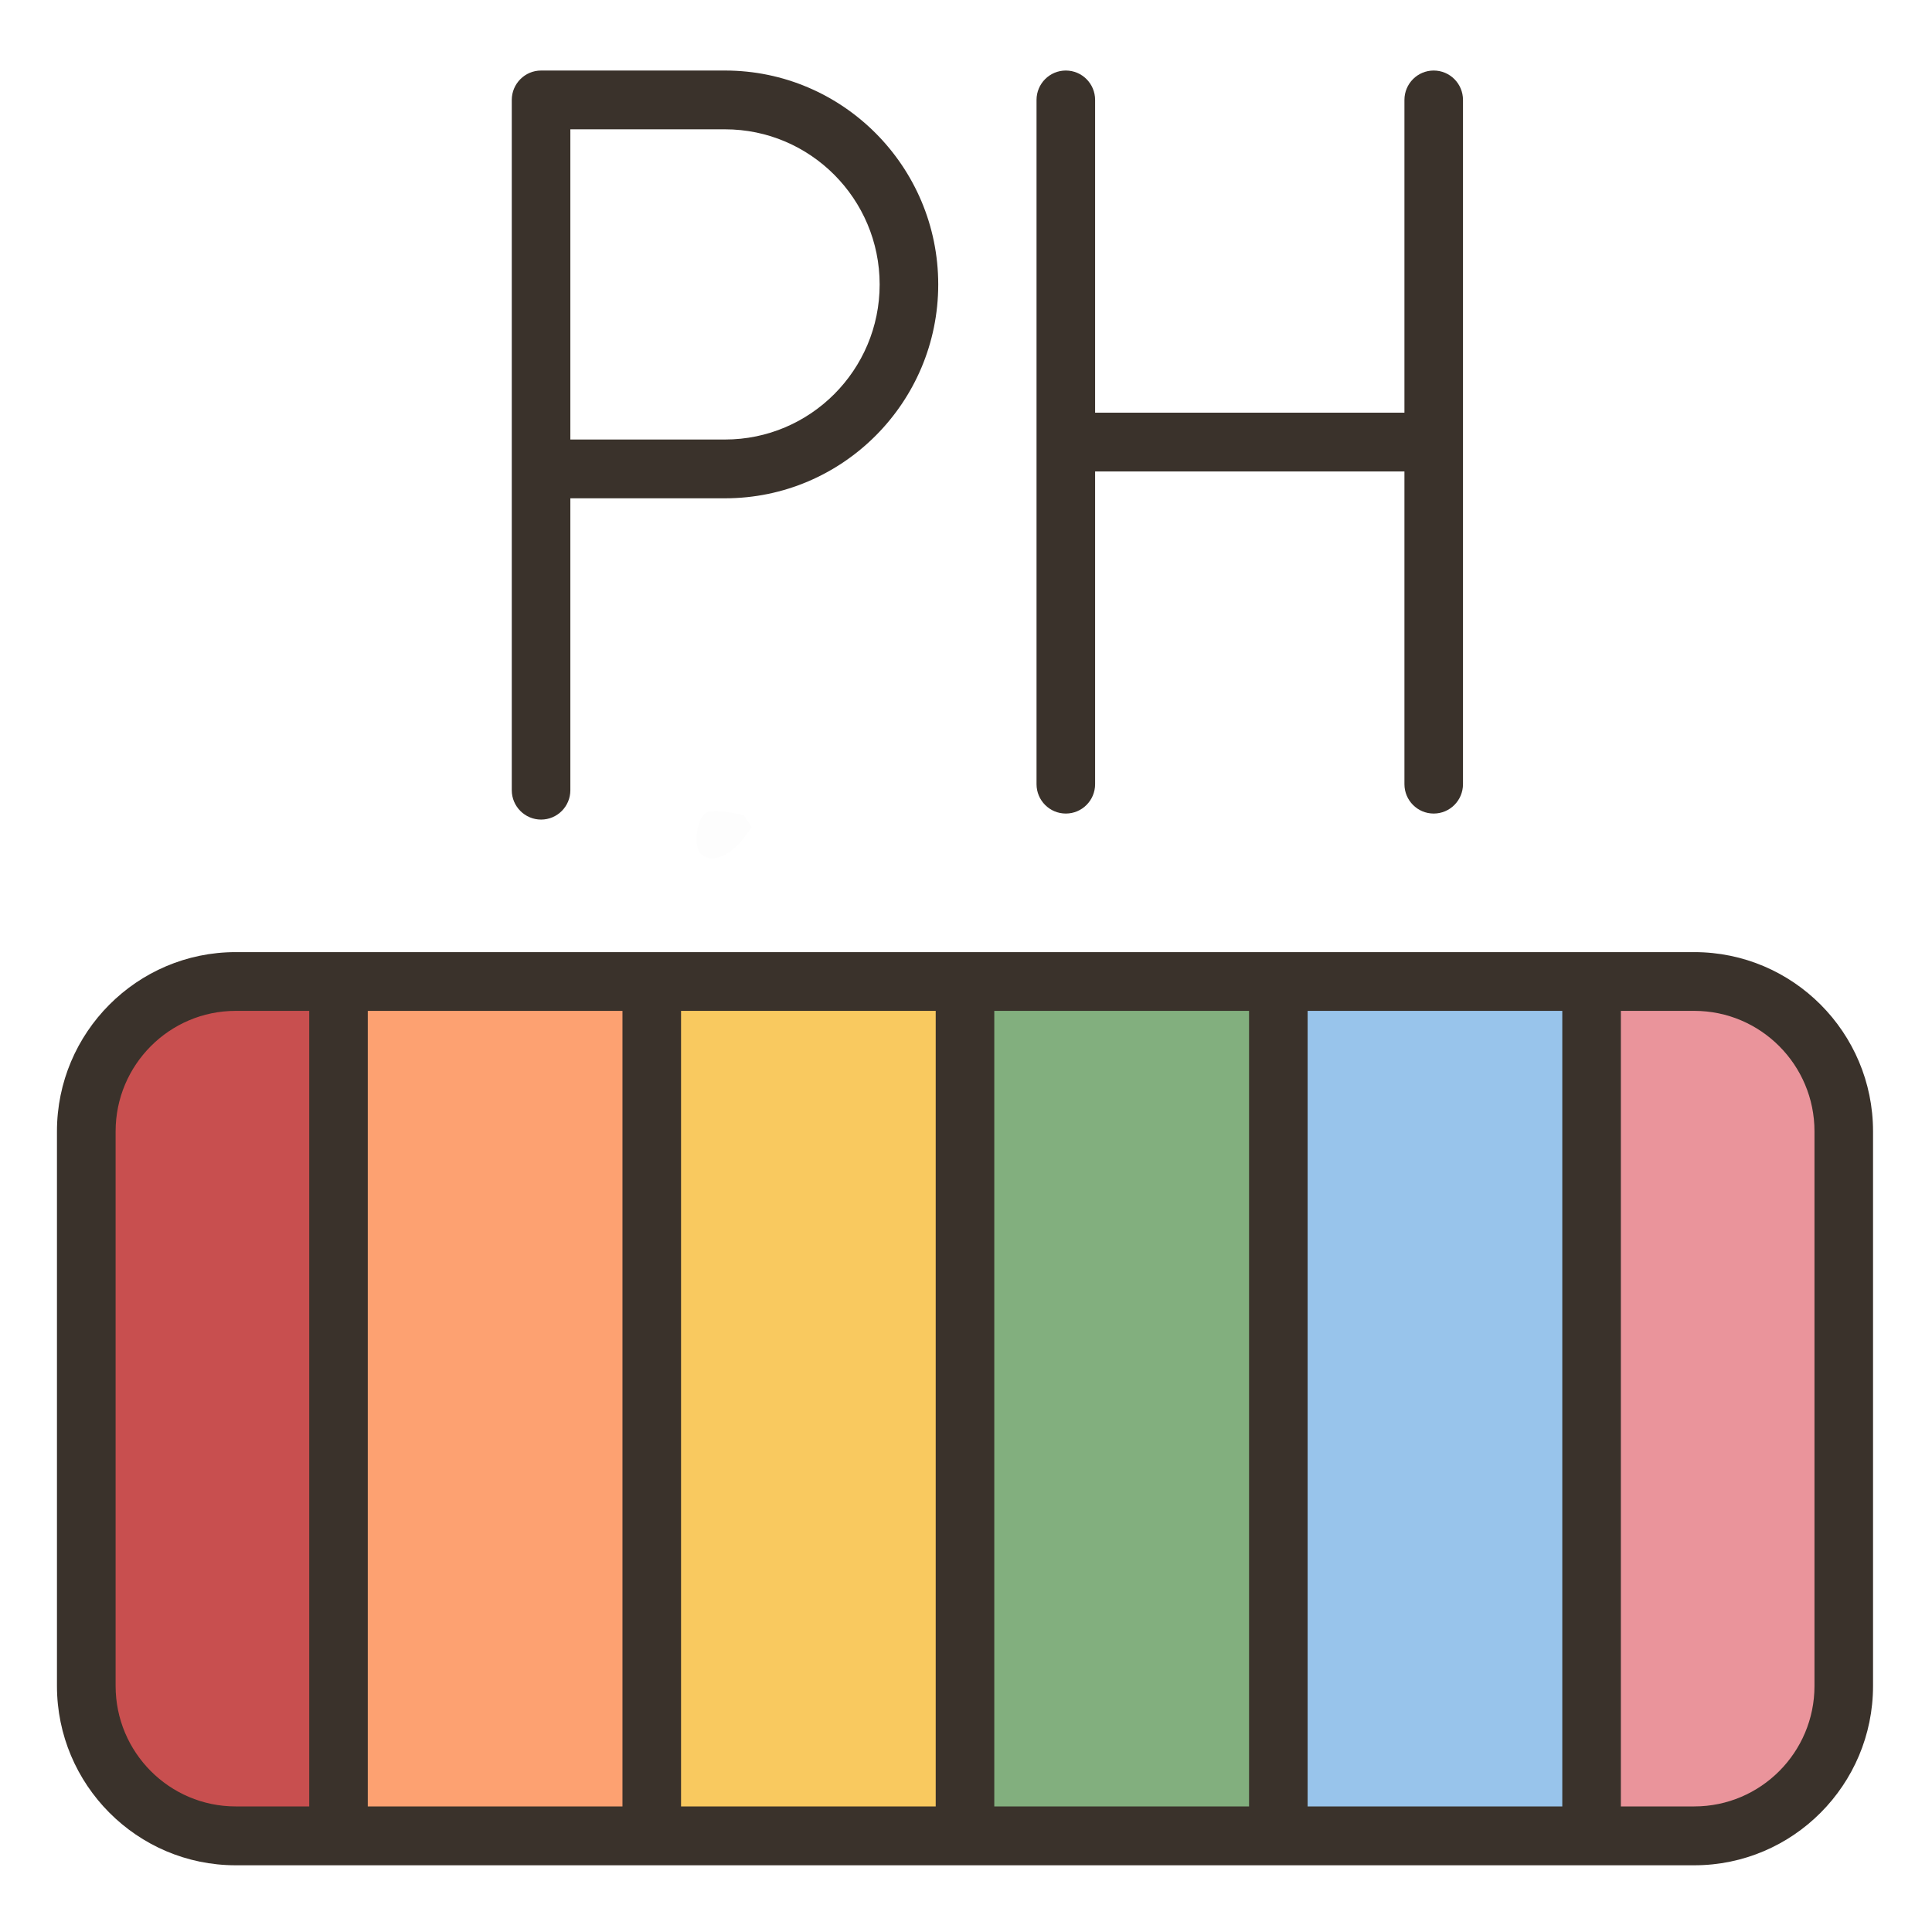 <svg xmlns="http://www.w3.org/2000/svg" xmlns:xlink="http://www.w3.org/1999/xlink" width="100" zoomAndPan="magnify" viewBox="0 0 75 75" height="100" preserveAspectRatio="xMidYMid meet" version="1.2"><defs><filter x="0%" y="0%" width="100%" filterUnits="objectBoundingBox" id="d90b24fb72" height="100%"><feColorMatrix values="0 0 0 0 1 0 0 0 0 1 0 0 0 0 1 0 0 0 1 0" type="matrix" in="SourceGraphic"/></filter><clipPath id="f1b47a0529"><path d="M 3.039 3.465 L 5.18 3.465 L 5.18 5.328 L 3.039 5.328 Z M 3.039 3.465 "/></clipPath><clipPath id="0a2a50f195"><path d="M 5.176 4.102 C 4.199 5.676 3.301 5.375 3.148 5.074 C 2.926 4.699 3.074 3.801 3.375 3.574 C 3.676 3.352 4.875 3.648 4.875 3.648 "/></clipPath><clipPath id="b716dffe97"><rect x="0" width="9" y="0" height="9"/></clipPath><clipPath id="c5eaaa556c"><path d="M 2.211 36 L 72.711 36 L 72.711 72.449 L 2.211 72.449 Z M 2.211 36 "/></clipPath><clipPath id="4b52185eed"><path d="M 19 2.699 L 37 2.699 L 37 32 L 19 32 Z M 19 2.699 "/></clipPath><clipPath id="46d9127e9d"><path d="M 40 2.699 L 57 2.699 L 57 32 L 40 32 Z M 40 2.699 "/></clipPath></defs><g id="3a7a5f60d6"><rect x="0" width="75" y="0" height="75" style="fill:#ffffff;fill-opacity:1;stroke:none;"/><rect x="0" width="75" y="0" height="75" style="fill:#ffffff;fill-opacity:1;stroke:none;"/><g mask="url(#7df96c6210)" transform="matrix(1,0,0,1,24,28)"><g clip-path="url(#b716dffe97)"><g clip-rule="nonzero" clip-path="url(#f1b47a0529)"><g clip-rule="nonzero" clip-path="url(#0a2a50f195)"><path style=" stroke:none;fill-rule:nonzero;fill:#000000;fill-opacity:1;" d="M 0.148 0.574 L 8.254 0.574 L 8.254 8.523 L 0.148 8.523 Z M 0.148 0.574 "/></g></g></g><mask id="7df96c6210"><g filter="url(#d90b24fb72)"><rect x="0" width="75" y="0" height="75" style="fill:#000000;fill-opacity:0.01;stroke:none;"/></g></mask></g><path style=" stroke:none;fill-rule:nonzero;fill:#ea949b;fill-opacity:1;" d="M 71.574 43.918 L 71.574 65.449 C 71.574 68.66 68.98 71.266 65.773 71.266 L 61.785 71.266 C 52.391 57.906 54.957 47.48 61.785 38.102 L 65.773 38.102 C 68.98 38.102 71.574 40.707 71.574 43.918 Z M 71.574 43.918 "/><path style=" stroke:none;fill-rule:nonzero;fill:#98c4eb;fill-opacity:1;" d="M 61.785 38.102 L 61.785 71.266 L 49.625 71.266 C 46.855 59.641 46.535 48.516 49.625 38.102 Z M 61.785 38.102 "/><path style=" stroke:none;fill-rule:nonzero;fill:#82af7e;fill-opacity:1;" d="M 49.625 38.102 L 49.625 71.266 L 37.461 71.266 C 32.277 58.566 31.672 47.32 37.461 38.102 Z M 49.625 38.102 "/><path style=" stroke:none;fill-rule:nonzero;fill:#f9c95f;fill-opacity:1;" d="M 37.461 38.102 L 37.461 71.266 L 25.301 71.266 C 23 59.641 22.734 48.516 25.301 38.102 Z M 37.461 38.102 "/><path style=" stroke:none;fill-rule:nonzero;fill:#fda171;fill-opacity:1;" d="M 25.301 38.102 L 25.301 71.266 L 13.141 71.266 C 9.695 60.211 9.695 49.156 13.141 38.102 Z M 25.301 38.102 "/><path style=" stroke:none;fill-rule:nonzero;fill:#c84f4f;fill-opacity:1;" d="M 13.141 38.102 L 13.141 71.266 L 9.148 71.266 C 5.945 71.266 3.348 68.66 3.348 65.449 L 3.348 43.918 C 3.348 40.707 5.945 38.102 9.148 38.102 Z M 13.141 38.102 "/><g clip-rule="nonzero" clip-path="url(#c5eaaa556c)"><path style=" stroke:none;fill-rule:nonzero;fill:#3a322b;fill-opacity:1;" d="M 65.773 36.961 L 9.148 36.961 C 5.324 36.961 2.211 40.082 2.211 43.918 L 2.211 65.449 C 2.211 69.285 5.324 72.41 9.148 72.41 L 65.773 72.41 C 69.602 72.41 72.711 69.285 72.711 65.449 L 72.711 43.918 C 72.711 40.082 69.602 36.961 65.773 36.961 Z M 26.438 39.242 L 36.324 39.242 L 36.324 70.125 L 26.438 70.125 Z M 24.164 70.125 L 14.277 70.125 L 14.277 39.242 L 24.164 39.242 Z M 38.598 39.242 L 48.488 39.242 L 48.488 70.125 L 38.598 70.125 Z M 50.762 39.242 L 60.648 39.242 L 60.648 70.125 L 50.762 70.125 Z M 4.488 65.449 L 4.488 43.918 C 4.488 41.34 6.578 39.242 9.148 39.242 L 12.004 39.242 L 12.004 70.125 L 9.148 70.125 C 6.578 70.125 4.488 68.027 4.488 65.449 Z M 70.438 65.449 C 70.438 68.027 68.348 70.125 65.773 70.125 L 62.922 70.125 L 62.922 39.242 L 65.773 39.242 C 68.348 39.242 70.438 41.34 70.438 43.918 Z M 70.438 65.449 "/></g><g clip-rule="nonzero" clip-path="url(#4b52185eed)"><path style=" stroke:none;fill-rule:nonzero;fill:#3a322b;fill-opacity:1;" d="M 21.004 31.816 C 21.633 31.816 22.141 31.305 22.141 30.676 L 22.141 19.344 L 28.145 19.344 C 32.711 19.344 36.422 15.621 36.422 11.043 C 36.422 6.465 32.711 2.738 28.145 2.738 L 21.004 2.738 C 20.379 2.738 19.867 3.25 19.867 3.879 L 19.867 30.676 C 19.867 31.305 20.379 31.816 21.004 31.816 Z M 22.141 5.02 L 28.145 5.02 C 31.457 5.02 34.148 7.723 34.148 11.043 C 34.148 14.363 31.457 17.062 28.145 17.062 L 22.141 17.062 Z M 22.141 5.02 "/></g><g clip-rule="nonzero" clip-path="url(#46d9127e9d)"><path style=" stroke:none;fill-rule:nonzero;fill:#3a322b;fill-opacity:1;" d="M 41.375 31.582 C 42.004 31.582 42.512 31.07 42.512 30.441 L 42.512 18.301 L 54.52 18.301 L 54.52 30.441 C 54.52 31.07 55.027 31.582 55.656 31.582 C 56.285 31.582 56.793 31.07 56.793 30.441 L 56.793 3.879 C 56.793 3.25 56.285 2.738 55.656 2.738 C 55.027 2.738 54.52 3.25 54.52 3.879 L 54.52 16.02 L 42.512 16.02 L 42.512 3.879 C 42.512 3.25 42.004 2.738 41.375 2.738 C 40.746 2.738 40.238 3.25 40.238 3.879 L 40.238 30.441 C 40.238 31.07 40.746 31.582 41.375 31.582 Z M 41.375 31.582 "/></g></g></svg>